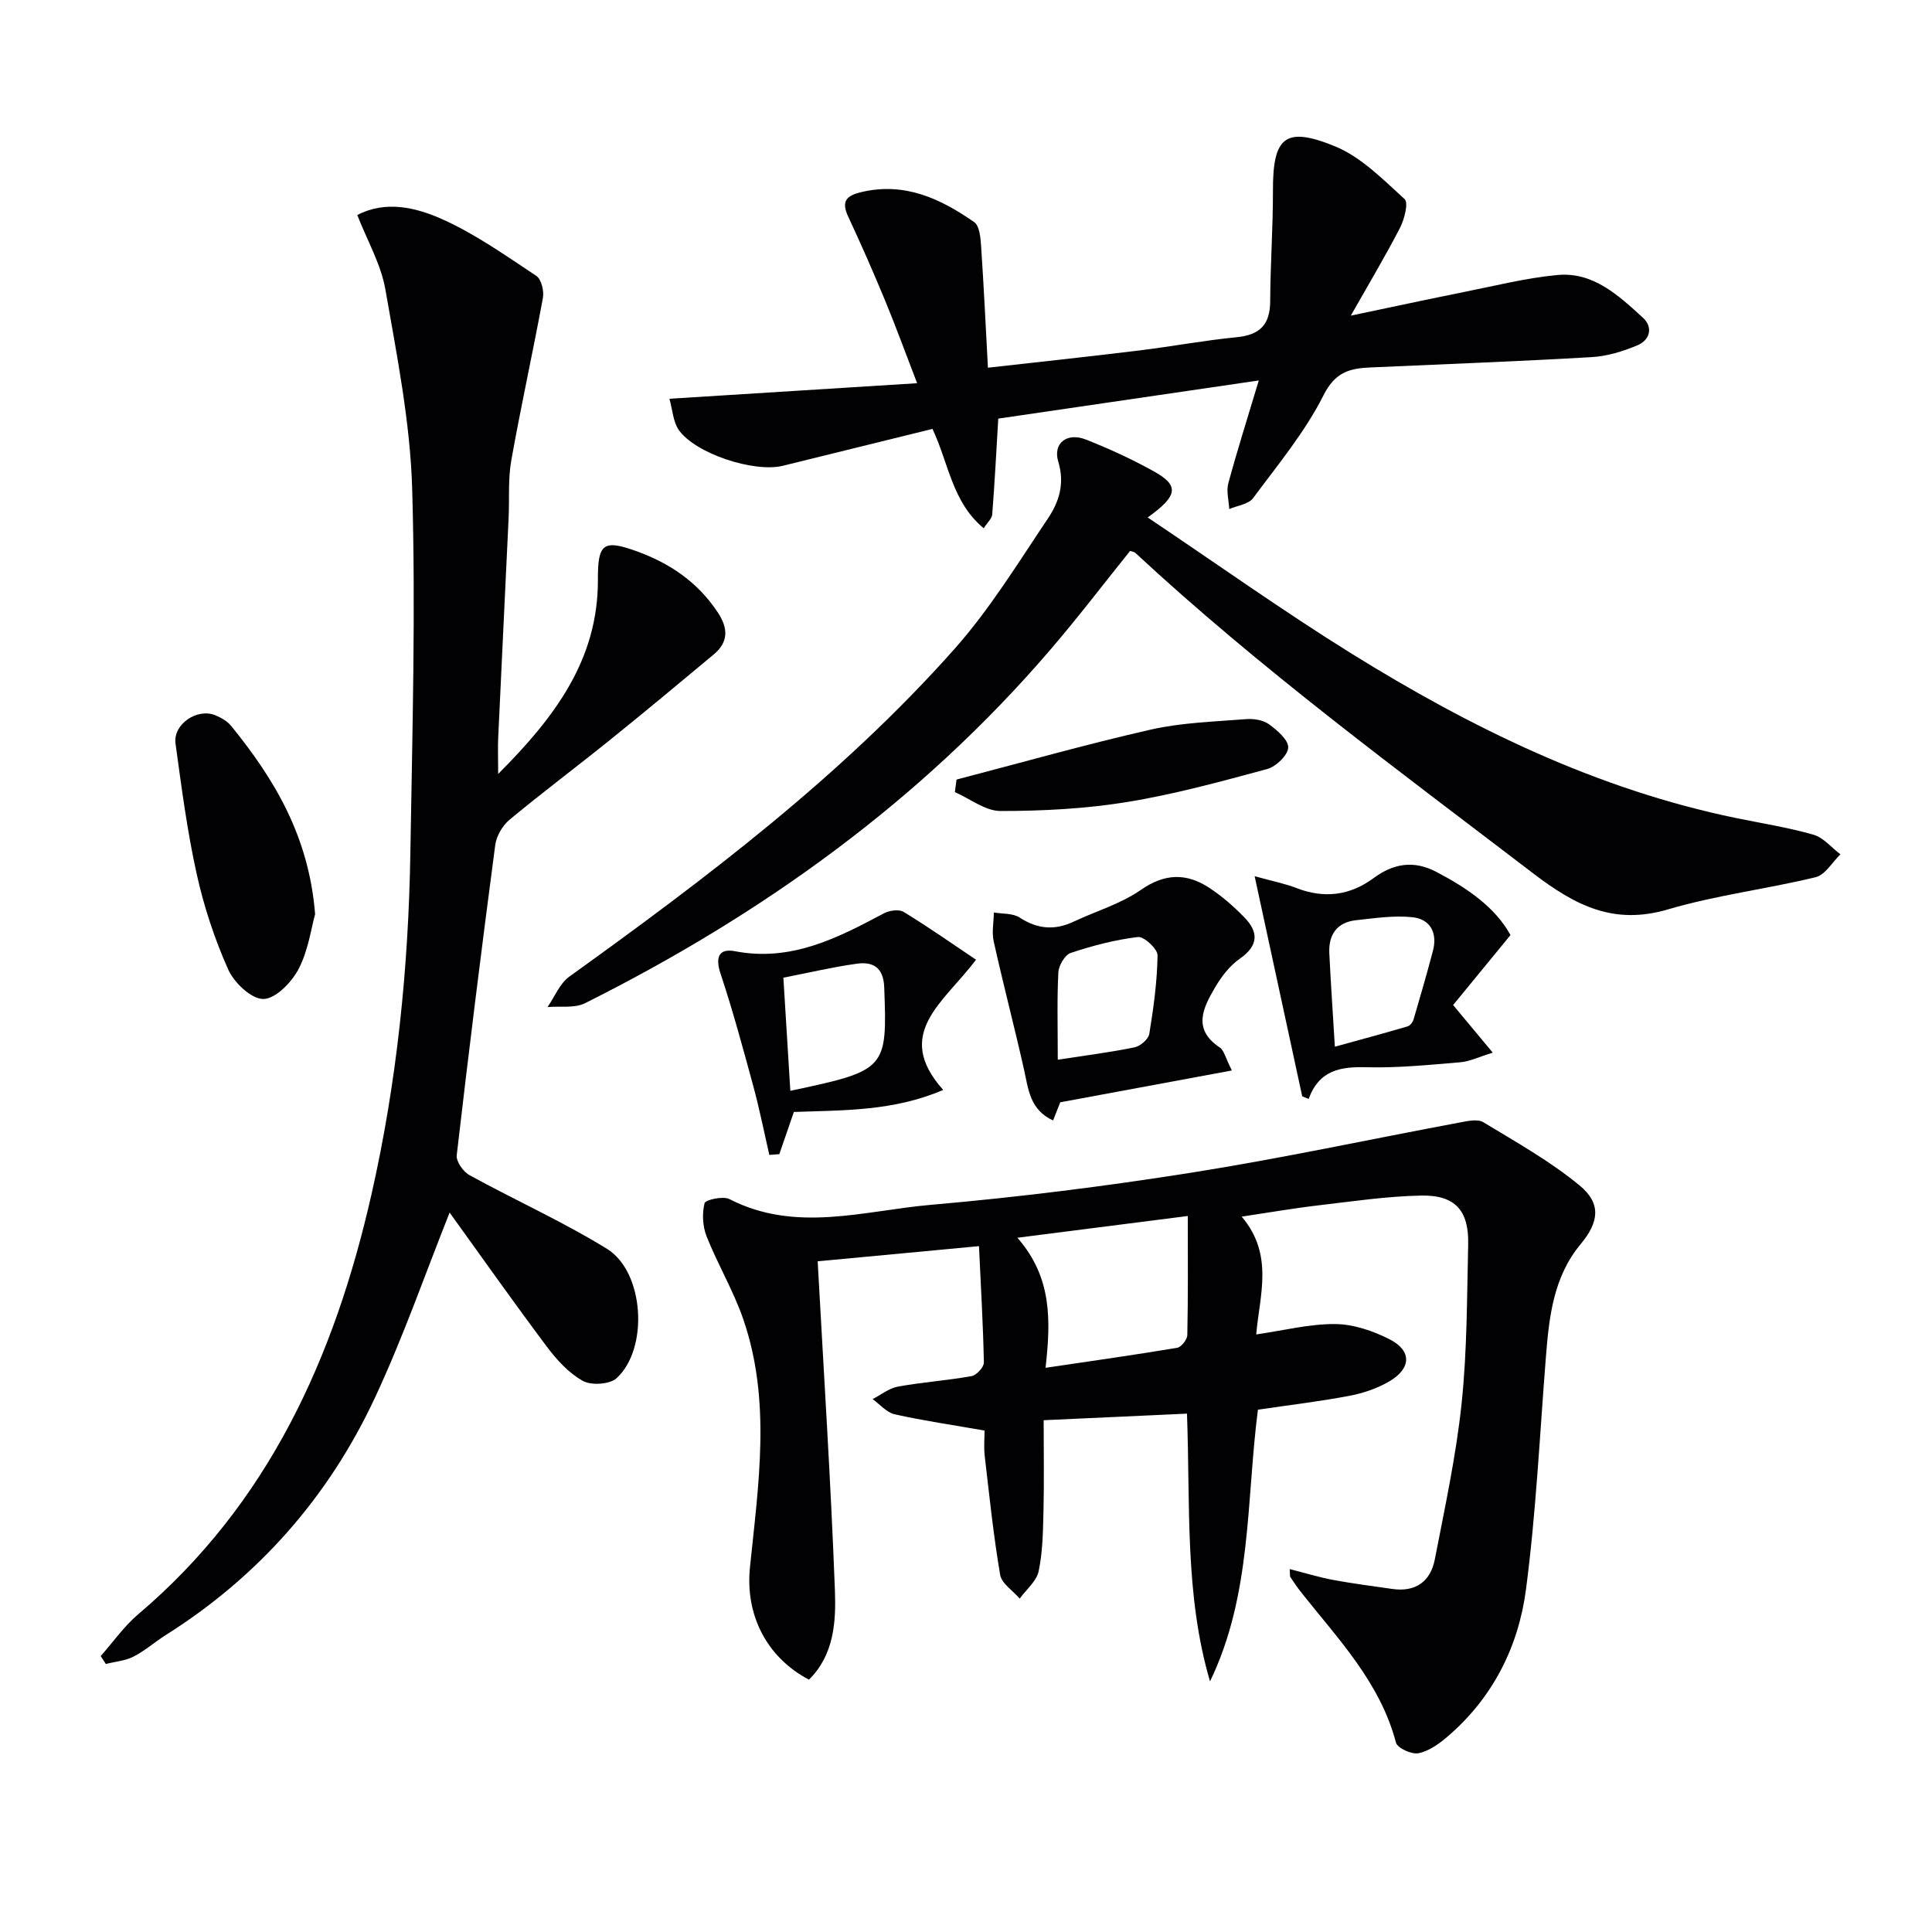 <svg enable-background="new 0 0 400 400" viewBox="0 0 400 400" xmlns="http://www.w3.org/2000/svg"><g fill="#010104"><path d="m202.69 258c-11.91 1.12-23.05 2.17-33.4 3.14 1.26 23.06 2.72 45.59 3.57 68.14.24 6.46-.16 13.34-5.38 18.48-8.91-4.72-13.2-13.57-12.21-23.25 1.75-17.15 4.44-34.44-1.37-51.34-2.03-5.91-5.3-11.38-7.61-17.2-.82-2.07-.95-4.72-.42-6.86.18-.71 3.83-1.53 5.15-.85 13.74 7.06 27.84 2.4 41.68 1.19 18.02-1.57 36.01-3.82 53.88-6.65 18.65-2.95 37.13-6.94 55.7-10.41 1.59-.3 3.66-.76 4.84-.04 6.79 4.12 13.81 8.05 19.9 13.07 4.57 3.77 4.02 7.61.25 12.15-5.66 6.8-6.55 15.05-7.21 23.4-1.27 16.04-2.03 32.16-4.12 48.09-1.56 11.93-6.92 22.55-16.36 30.58-1.72 1.46-3.81 2.95-5.93 3.35-1.41.27-4.33-1.07-4.63-2.2-3.27-12.43-11.9-21.37-19.53-30.99-.82-1.04-1.58-2.13-2.31-3.24-.16-.24-.08-.64-.17-1.7 3.16.8 6.06 1.7 9.02 2.25 4.07.76 8.18 1.28 12.27 1.87 4.8.68 7.88-1.57 8.76-6.11 2.08-10.73 4.41-21.46 5.55-32.31 1.15-10.89 1.1-21.92 1.36-32.9.17-7.05-2.7-10.29-9.82-10.13-7.11.15-14.21 1.21-21.3 2.04-5.06.59-10.09 1.47-15.77 2.32 6.74 7.94 3.67 16.37 3.01 24.39 5.68-.82 11.01-2.19 16.34-2.15 3.79.03 7.84 1.41 11.28 3.16 4.6 2.35 4.51 6-.02 8.68-2.51 1.48-5.45 2.48-8.32 3.02-6.17 1.17-12.41 1.91-18.93 2.87-2.43 18.68-1.22 38.29-9.92 56.25-5.28-17.98-4.06-36.37-4.77-55.43-9.83.45-19.36.89-29.67 1.36 0 6.65.11 12.77-.04 18.87-.1 4.15-.15 8.37-1 12.4-.44 2.07-2.56 3.79-3.92 5.66-1.4-1.63-3.74-3.11-4.05-4.93-1.39-8.16-2.24-16.41-3.2-24.64-.2-1.76-.03-3.57-.03-5.22-6.56-1.15-12.62-2.03-18.59-3.36-1.68-.37-3.06-2.06-4.59-3.15 1.75-.89 3.41-2.26 5.26-2.59 5.04-.92 10.18-1.26 15.23-2.17 1.03-.18 2.57-1.86 2.55-2.82-.16-7.91-.63-15.84-1.01-24.09zm13.78 25.19c9.38-1.39 18.33-2.65 27.24-4.14.86-.14 2.09-1.71 2.11-2.63.17-7.95.1-15.9.1-24.66-11.9 1.52-23.2 2.96-35.28 4.5 7.21 8.24 6.92 17.14 5.83 26.93z"/><path d="m93.09 251.05c-4.94 12.37-9.55 25.68-15.48 38.37-9.58 20.5-24.08 36.99-43.34 49.13-2.25 1.42-4.27 3.23-6.62 4.43-1.73.88-3.81 1.04-5.74 1.53-.35-.55-.71-1.09-1.06-1.64 2.57-2.9 4.83-6.16 7.75-8.64 27.03-22.91 40.66-53.26 48.29-86.86 5.28-23.25 7.68-46.9 8.07-70.71.41-25.13 1.11-50.28.38-75.39-.4-13.83-3.16-27.64-5.55-41.33-.91-5.23-3.75-10.12-5.82-15.42 5.89-3.07 12.11-1.57 17.51.83 6.9 3.08 13.21 7.56 19.56 11.77 1.04.69 1.63 3.14 1.36 4.58-2.07 11.24-4.55 22.41-6.55 33.66-.69 3.89-.36 7.96-.55 11.95-.71 15.12-1.45 30.23-2.15 45.35-.1 2.12-.01 4.24-.01 7.58 11.76-11.77 20.71-23.7 20.65-40.22-.03-7.42 1.05-8.42 8.02-5.89 6.89 2.49 12.67 6.41 16.8 12.67 2.21 3.35 2.2 6.15-.86 8.71-7.15 5.97-14.3 11.92-21.55 17.76-6.87 5.54-13.94 10.82-20.72 16.46-1.46 1.21-2.71 3.38-2.95 5.25-2.83 21.37-5.49 42.77-7.97 64.19-.15 1.29 1.34 3.42 2.64 4.13 9.44 5.19 19.32 9.62 28.47 15.26 7.72 4.76 8.69 20.62 2 26.77-1.42 1.3-5.24 1.55-7 .57-2.93-1.63-5.43-4.39-7.49-7.14-7.05-9.41-13.81-19.01-20.09-27.71z"/><path d="m237.61 107.13c14.46 9.7 27.99 19.35 42.08 28.11 24.81 15.41 50.85 28.18 79.76 34.13 5.35 1.1 10.78 1.95 16.01 3.45 2.08.6 3.73 2.66 5.58 4.06-1.69 1.63-3.15 4.25-5.12 4.73-10.13 2.46-20.58 3.72-30.55 6.66-11.26 3.33-19.18-.76-27.97-7.47-28.04-21.42-56.46-42.31-82.37-66.36-.21-.2-.59-.21-1.06-.37-5.47 6.8-10.79 13.79-16.51 20.45-26.84 31.3-59.65 54.82-96.33 73.18-2.18 1.09-5.16.57-7.77.8 1.48-2.13 2.53-4.88 4.52-6.31 28.42-20.43 56.34-41.5 79.69-67.78 7.33-8.25 13.2-17.84 19.38-27.05 2.27-3.37 3.55-7.19 2.16-11.75-1.18-3.87 1.82-6.15 5.73-4.6 4.76 1.88 9.46 4.03 13.94 6.52 5.35 2.94 5.24 5.04-1.17 9.6z"/><path d="m138.6 82.56c17.24-1.08 33.6-2.11 51.28-3.22-2.51-6.5-4.45-11.87-6.64-17.14-2.41-5.83-4.95-11.61-7.62-17.33-1.5-3.21-.42-4.37 2.8-5.12 8.93-2.09 16.33 1.4 23.27 6.23 1.1.76 1.32 3.19 1.43 4.89.56 8.25.95 16.51 1.42 25.26 10.84-1.22 21.05-2.31 31.25-3.56 6.75-.82 13.46-2.09 20.23-2.75 4.81-.46 6.94-2.6 6.96-7.45.03-7.64.59-15.28.57-22.91-.03-11.05 2.47-13.41 12.84-9.17 5.42 2.22 9.95 6.87 14.42 10.93.83.76-.04 4.16-.94 5.92-3 5.82-6.37 11.45-10.2 18.21 8.84-1.85 16.07-3.42 23.32-4.87 6.46-1.29 12.9-2.92 19.43-3.54 7.44-.71 12.68 4.24 17.71 8.82 2.18 1.98 1.48 4.63-1.09 5.72-3 1.26-6.3 2.28-9.52 2.46-15.28.89-30.57 1.45-45.86 2.14-4.22.19-7.22.95-9.62 5.72-3.85 7.64-9.46 14.41-14.61 21.34-.95 1.27-3.25 1.53-4.93 2.25-.09-1.78-.63-3.69-.19-5.33 1.85-6.84 4-13.6 6.31-21.29-18.75 2.75-36.51 5.35-53.94 7.9-.43 7.3-.76 13.57-1.25 19.84-.07.85-.97 1.63-1.76 2.86-6.55-5.4-7.25-13.47-10.61-20.57-10.39 2.56-20.68 5.09-30.96 7.63-5.98 1.48-18.25-2.54-21.62-7.49-1.12-1.68-1.24-4.09-1.88-6.38z"/><path d="m255.05 221.63c-12.15 2.25-23.44 4.35-35.54 6.59-.2.51-.82 2.08-1.48 3.76-4.84-2.23-5.11-6.49-6.02-10.55-1.99-8.86-4.3-17.64-6.27-26.5-.43-1.91 0-4 .03-6.01 1.79.31 3.91.13 5.32 1.04 3.69 2.41 7.27 2.71 11.19.86 4.65-2.19 9.76-3.68 13.91-6.57 4.99-3.47 9.48-3.52 14.2-.42 2.61 1.71 5.02 3.83 7.21 6.07 2.99 3.05 3.01 5.85-.9 8.58-2.09 1.46-3.82 3.71-5.13 5.95-2.47 4.22-4.75 8.64.97 12.44.9.62 1.19 2.19 2.51 4.76zm-36.05-2.23c5.86-.9 10.92-1.54 15.9-2.56 1.2-.25 2.87-1.69 3.05-2.79.88-5.38 1.63-10.83 1.71-16.26.02-1.32-2.8-3.94-4.06-3.79-4.71.56-9.39 1.79-13.91 3.29-1.21.4-2.49 2.6-2.57 4.04-.29 5.59-.12 11.21-.12 18.07z"/><path d="m300.85 208.08c2.74 3.29 5.14 6.17 8.21 9.86-2.82.86-4.73 1.82-6.71 1.99-6.46.54-12.95 1.2-19.41 1.03-5.35-.14-9.79.54-12 6.56-.44-.18-.89-.36-1.33-.54-3.21-14.86-6.42-29.71-9.85-45.57 3.66 1.02 6.23 1.51 8.65 2.45 5.74 2.22 11.06 1.57 15.96-2.05 4.13-3.05 8.34-3.75 13.02-1.29 6.39 3.35 12.17 7.3 15.34 13.08-4.27 5.18-8.09 9.85-11.88 14.48zm-24.48 8.63c5.37-1.48 10.22-2.79 15.03-4.2.53-.15 1.09-.87 1.26-1.43 1.39-4.72 2.75-9.44 4.01-14.2.99-3.74-.55-6.59-4.24-6.98-3.83-.41-7.8.2-11.68.62-3.95.43-5.71 3-5.53 6.83.29 6.08.72 12.14 1.15 19.36z"/><path d="m65.24 189.27c-.82 2.92-1.41 7.52-3.43 11.37-1.43 2.74-4.76 6.16-7.28 6.19-2.48.03-6.06-3.37-7.28-6.1-2.82-6.32-5.04-13.03-6.53-19.8-1.97-8.88-3.14-17.95-4.38-26.98-.55-4 4.49-7.43 8.27-5.85 1.2.5 2.48 1.24 3.28 2.23 8.92 10.99 16.07 22.81 17.35 38.94z"/><path d="m202.08 198.7c-6.73 8.93-17.22 15.3-6.8 26.96-10.33 4.43-20.65 4.19-30.92 4.56-1.02 2.98-2.02 5.86-3.01 8.74-.69.05-1.38.1-2.07.15-1.09-4.75-2.04-9.54-3.32-14.24-2.12-7.8-4.23-15.62-6.78-23.29-1.14-3.42-.33-5.28 2.98-4.64 11.59 2.23 21.17-2.69 30.81-7.83 1.14-.61 3.14-.91 4.11-.31 5.03 3.05 9.85 6.45 15 9.9zm-38.45 27.14c19.93-4.21 20.07-4.47 19.44-21.41-.15-4.13-2.31-5.38-5.71-4.9-4.86.67-9.66 1.81-15.17 2.89.49 8.01.96 15.65 1.44 23.42z"/><path d="m198.04 161.4c13.4-3.49 26.74-7.28 40.24-10.35 6.39-1.45 13.09-1.63 19.67-2.16 1.58-.13 3.54.17 4.76 1.05 1.72 1.24 4.07 3.26 4 4.85-.08 1.6-2.55 3.95-4.39 4.44-9.58 2.59-19.2 5.23-28.97 6.82-8.62 1.4-17.46 1.86-26.2 1.86-3.15 0-6.3-2.53-9.45-3.91.11-.86.23-1.73.34-2.6z"/></g></svg>